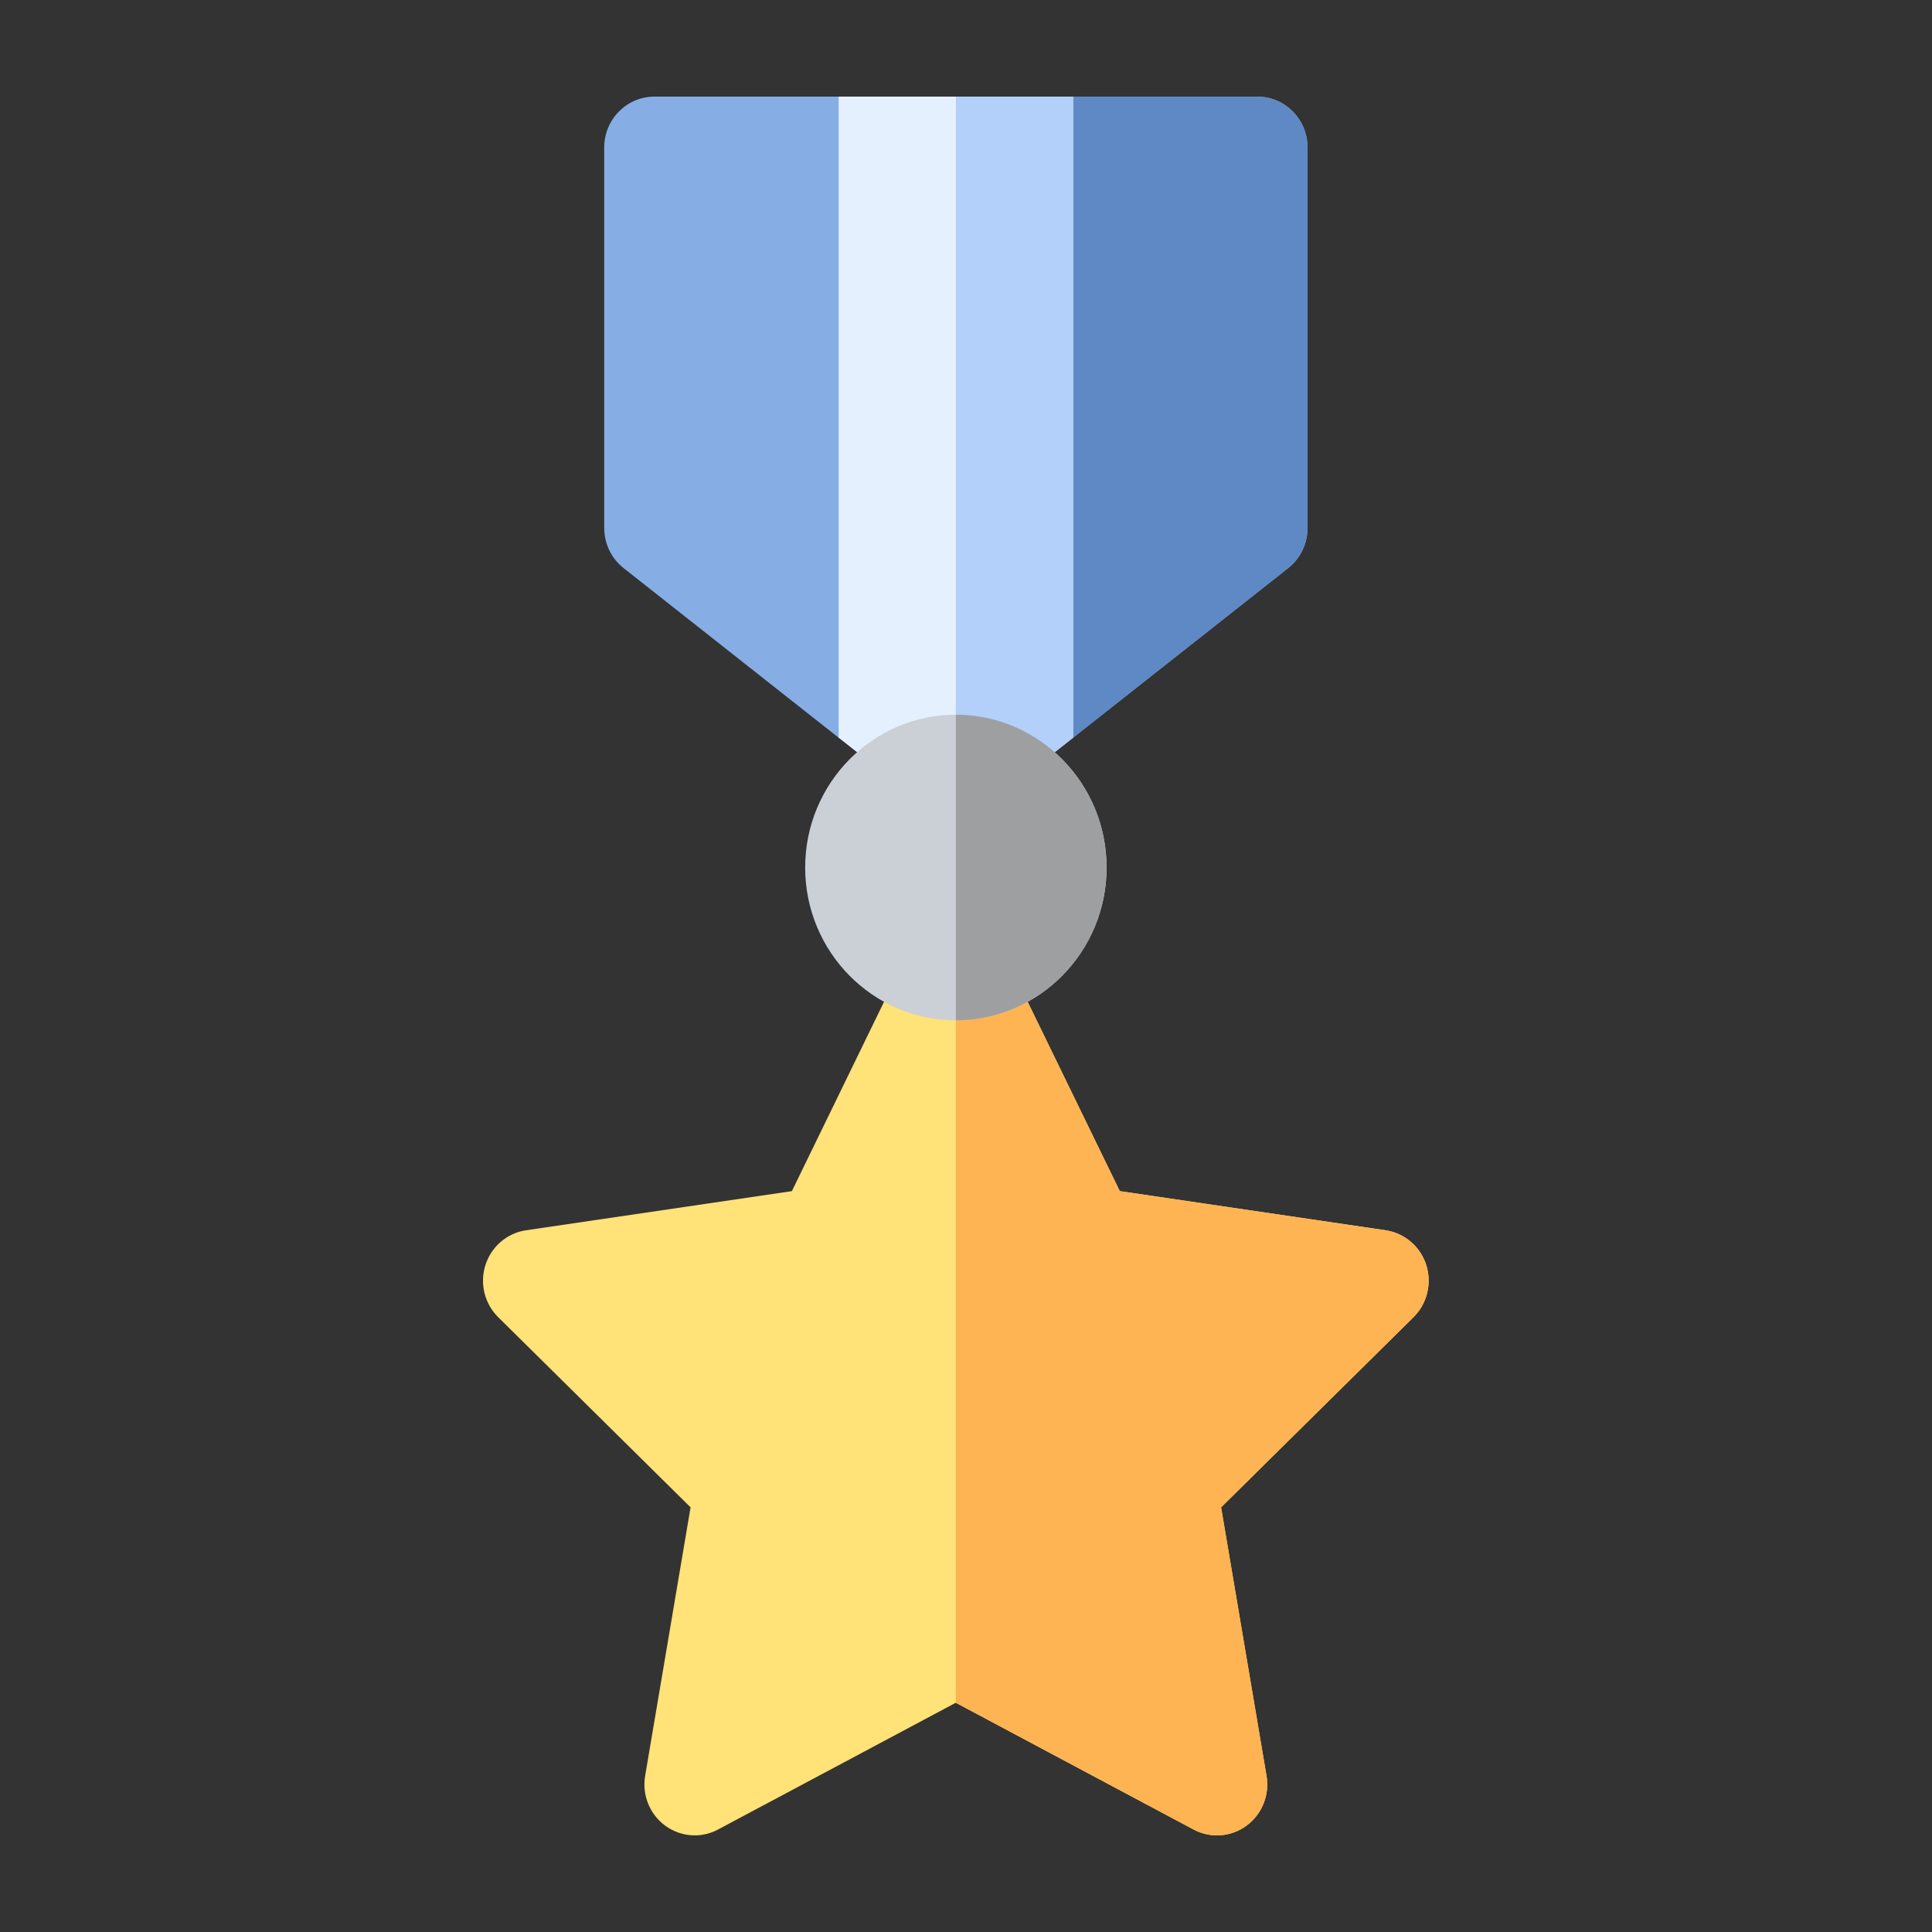 <svg width="80" height="80" viewBox="0 0 80 80" fill="none" xmlns="http://www.w3.org/2000/svg">
<rect x="0" y="0" width="80" height="80" fill="#333333" stroke="none"/>
<g clip-path="url(#clip0_20015991_52858)">
<path d="M28.765 75.999C28.334 75.999 27.904 75.862 27.542 75.596C26.901 75.124 26.581 74.325 26.714 73.533L28.595 62.416L20.629 54.542C20.061 53.981 19.857 53.143 20.102 52.379C20.346 51.616 20.997 51.059 21.781 50.943L32.79 49.322L37.714 39.207C38.065 38.487 38.787 38.031 39.579 38.031C40.371 38.031 41.094 38.487 41.445 39.207L46.368 49.322L57.377 50.943C58.161 51.059 58.812 51.616 59.057 52.379C59.301 53.143 59.097 53.981 58.53 54.542L50.563 62.416L52.444 73.533C52.579 74.325 52.257 75.124 51.616 75.596C50.975 76.069 50.127 76.131 49.425 75.757L39.578 70.507L29.731 75.757C29.43 75.918 29.097 75.999 28.765 75.999Z" fill="#FFE278"/>
<path d="M52.063 4H44.435L39.581 6.25L34.727 4H27.099C25.951 4 25.019 4.945 25.019 6.109V21.859C25.019 22.511 25.315 23.125 25.822 23.524L34.727 30.547H44.435L53.341 23.524C53.847 23.125 54.144 22.511 54.144 21.859V6.109C54.144 4.945 53.212 4 52.063 4Z" fill="#86AEE5"/>
<path d="M52.062 4H44.434L39.58 6.25V30.547H44.434L53.34 23.524C53.846 23.125 54.143 22.511 54.143 21.859V6.109C54.143 4.945 53.211 4 52.062 4Z" fill="#5F89C4"/>
<path d="M34.727 4V30.547L38.303 33.368C38.679 33.665 39.13 33.812 39.581 33.812C40.032 33.812 40.482 33.665 40.858 33.368L44.435 30.547V4H34.727Z" fill="#E5F0FE"/>
<path d="M39.58 4V33.812C40.031 33.812 40.482 33.665 40.857 33.368L44.434 30.547V4H39.58Z" fill="#B2D0F9"/>
<path d="M57.377 50.943L46.368 49.322L41.444 39.207C41.093 38.487 40.372 38.031 39.58 38.031V70.509L49.424 75.757C50.126 76.131 50.975 76.069 51.616 75.596C52.256 75.124 52.578 74.325 52.444 73.533L50.563 62.416L58.529 54.542C59.097 53.981 59.3 53.143 59.056 52.379C58.811 51.616 58.16 51.059 57.377 50.943Z" fill="#FFB454"/>
<path d="M39.581 42.25C36.14 42.25 33.34 39.411 33.34 35.922C33.34 32.433 36.14 29.594 39.581 29.594C43.022 29.594 45.822 32.433 45.822 35.922C45.822 39.411 43.022 42.25 39.581 42.25Z" fill="#CBD0D7"/>
<path d="M39.58 29.594V42.25C43.021 42.25 45.821 39.411 45.821 35.922C45.821 32.433 43.021 29.594 39.58 29.594Z" fill="#9E9FA1"/>
</g>
<defs>
<clipPath id="clip0_20015991_52858">
<rect width="39.158" height="72" fill="white" transform="translate(20 4)"/>
</clipPath>
</defs>
</svg>
